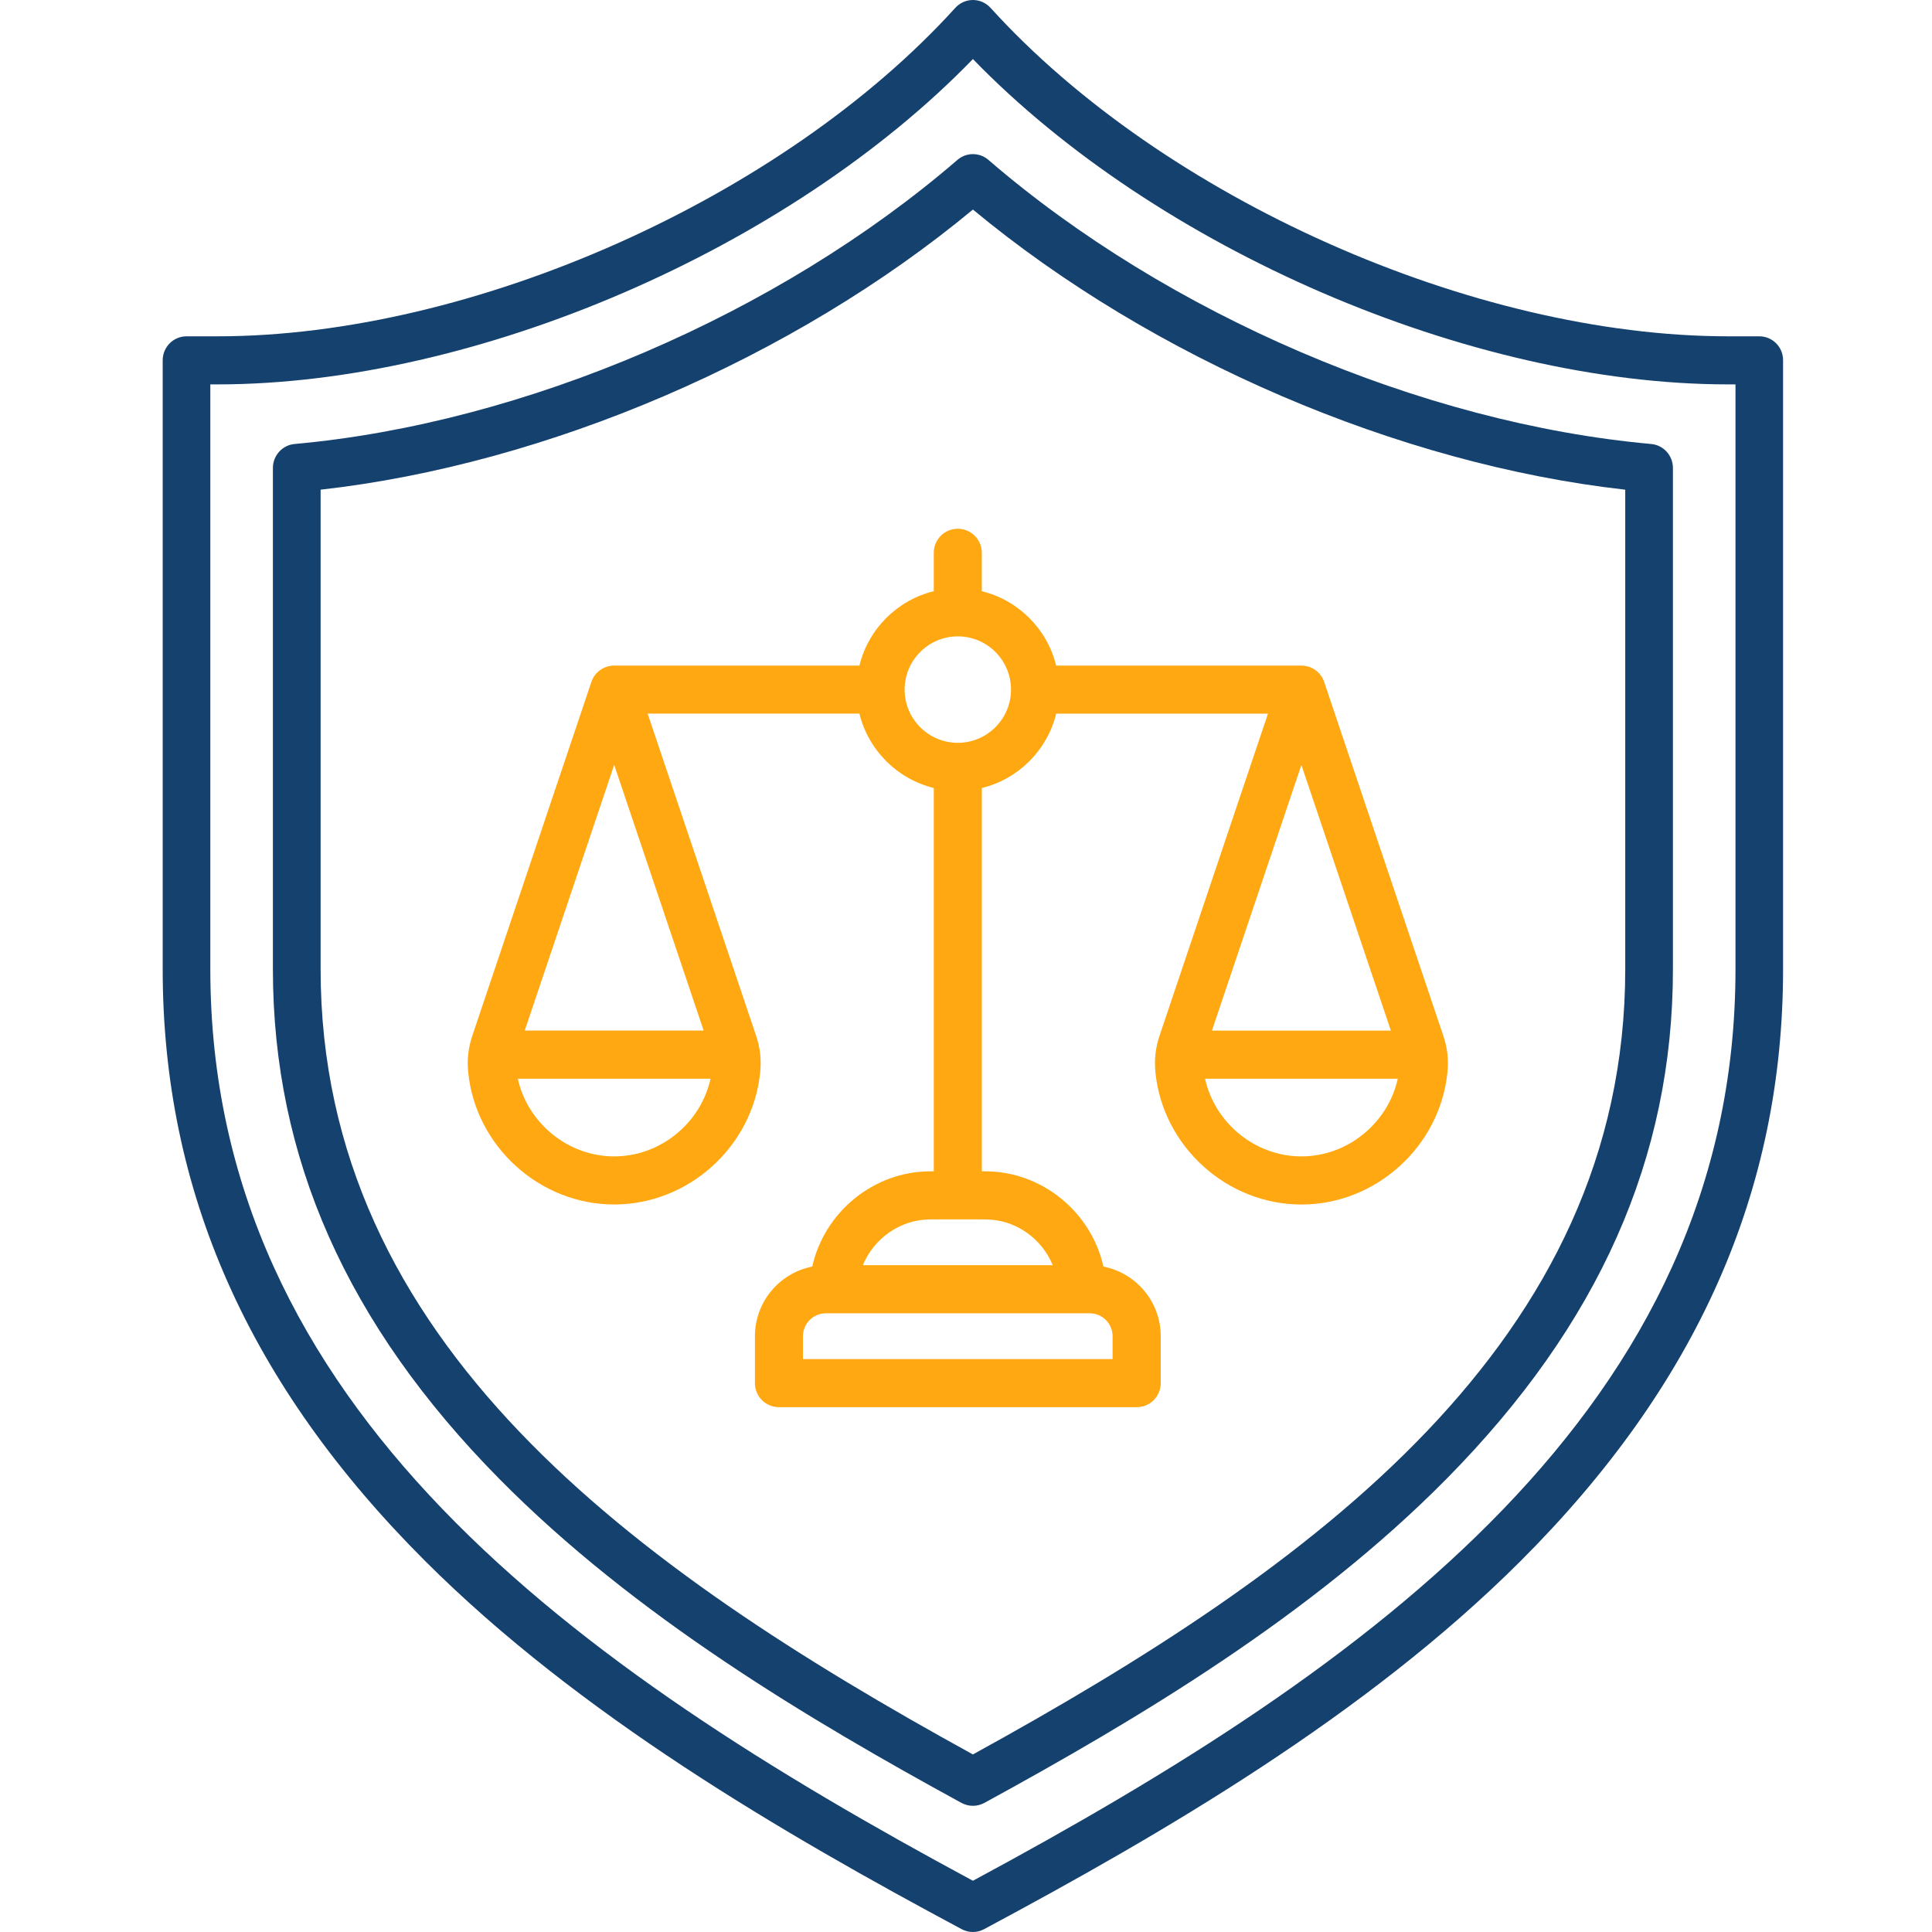 <?xml version="1.0" encoding="UTF-8"?>
<svg xmlns="http://www.w3.org/2000/svg" width="95" height="95" viewBox="0 0 95 95" fill="none">
  <path d="M45.916 27.18V29.07C44.117 29.509 42.699 30.928 42.26 32.727H30.201C29.693 32.727 29.244 33.05 29.08 33.53L23.227 50.921C23.026 51.52 22.961 52.094 23.022 52.722C23.384 56.37 26.538 59.227 30.201 59.227C33.865 59.227 37.018 56.37 37.381 52.722C37.444 52.094 37.379 51.52 37.176 50.92L31.846 35.09H42.26C42.699 36.888 44.117 38.307 45.916 38.747V57.596H45.752C42.943 57.596 40.532 59.615 39.94 62.279C38.336 62.593 37.121 64.009 37.121 65.704V68.011C37.121 68.663 37.651 69.194 38.303 69.194H55.894C56.546 69.194 57.076 68.663 57.076 68.011V65.704C57.076 64.009 55.861 62.594 54.257 62.279C53.665 59.617 51.254 57.596 48.445 57.596H48.279V38.748C50.078 38.309 51.496 36.891 51.935 35.091H62.349L57.019 50.921C56.818 51.523 56.753 52.094 56.814 52.725C57.176 56.372 60.33 59.229 63.994 59.229C67.657 59.229 70.81 56.372 71.173 52.725C71.236 52.094 71.171 51.523 70.968 50.924L65.112 33.533C64.95 33.052 64.499 32.728 63.992 32.728H51.933C51.494 30.93 50.076 29.511 48.278 29.071V27.182C48.278 26.53 47.748 26 47.095 26C46.444 26 45.916 26.526 45.916 27.18ZM30.201 37.611L34.6 50.675H25.802L30.201 37.611ZM30.201 56.862C27.927 56.862 25.945 55.223 25.462 53.042H34.939C34.458 55.223 32.477 56.862 30.201 56.862ZM54.71 66.829H39.483V65.704C39.483 65.083 39.987 64.578 40.607 64.578H53.583C54.204 64.578 54.708 65.083 54.708 65.704V66.829H54.71ZM51.765 62.212H42.429C42.969 60.898 44.267 59.96 45.752 59.96H48.445C49.93 59.96 51.228 60.898 51.765 62.212ZM63.994 56.862C61.718 56.862 59.737 55.223 59.255 53.042H68.731C68.25 55.223 66.268 56.862 63.994 56.862ZM68.392 50.677H59.593L63.992 37.613L68.392 50.677ZM49.713 33.909C49.713 35.351 48.539 36.526 47.097 36.526C45.656 36.526 44.482 35.351 44.482 33.909C44.482 32.465 45.656 31.292 47.097 31.292C48.539 31.29 49.713 32.465 49.713 33.909Z" fill="#FFA811"></path>
  <path d="M86.508 16.537H84.979C72.448 16.537 57.192 9.745 48.706 0.385C48.482 0.14 48.168 0 47.84 0C47.512 0 47.198 0.14 46.975 0.385C38.49 9.742 23.234 16.537 10.7 16.537H9.171C8.524 16.537 8 17.067 8 17.718V47.656C8 58.573 12.226 68.096 20.919 76.772C28.498 84.335 38.503 90.161 47.289 94.862C47.462 94.954 47.648 95 47.839 95C48.028 95 48.214 94.954 48.387 94.862C57.173 90.161 67.178 84.335 74.757 76.772C83.45 68.096 87.677 58.573 87.677 47.656V17.718C87.681 17.064 87.155 16.537 86.508 16.537ZM85.337 47.656C85.337 69.214 67.388 81.962 47.84 92.48C28.291 81.962 10.342 69.214 10.342 47.656V18.901H10.7C23.415 18.901 38.806 12.228 47.84 2.904C56.874 12.228 72.265 18.901 84.979 18.901H85.337V47.656ZM81.193 21.832C69.9 20.815 57.413 15.462 48.602 7.862C48.162 7.484 47.518 7.484 47.079 7.862C38.269 15.462 25.78 20.815 14.486 21.832C13.883 21.887 13.419 22.398 13.419 23.012V47.656C13.419 56.929 17.057 65.122 24.542 72.709C31.194 79.449 39.771 84.552 47.281 88.654C47.456 88.748 47.647 88.795 47.84 88.795C48.034 88.795 48.223 88.748 48.399 88.654C55.909 84.552 64.487 79.449 71.137 72.709C78.624 65.124 82.261 56.929 82.261 47.656V23.009C82.26 22.398 81.796 21.885 81.193 21.832ZM79.916 47.656C79.916 65.99 64.574 77.071 47.84 86.269C31.106 77.071 15.765 65.99 15.765 47.656V24.079C26.905 22.828 39.013 17.629 47.84 10.304C56.668 17.63 68.775 22.828 79.916 24.079V47.656Z" fill="#15416F"></path>
</svg>
